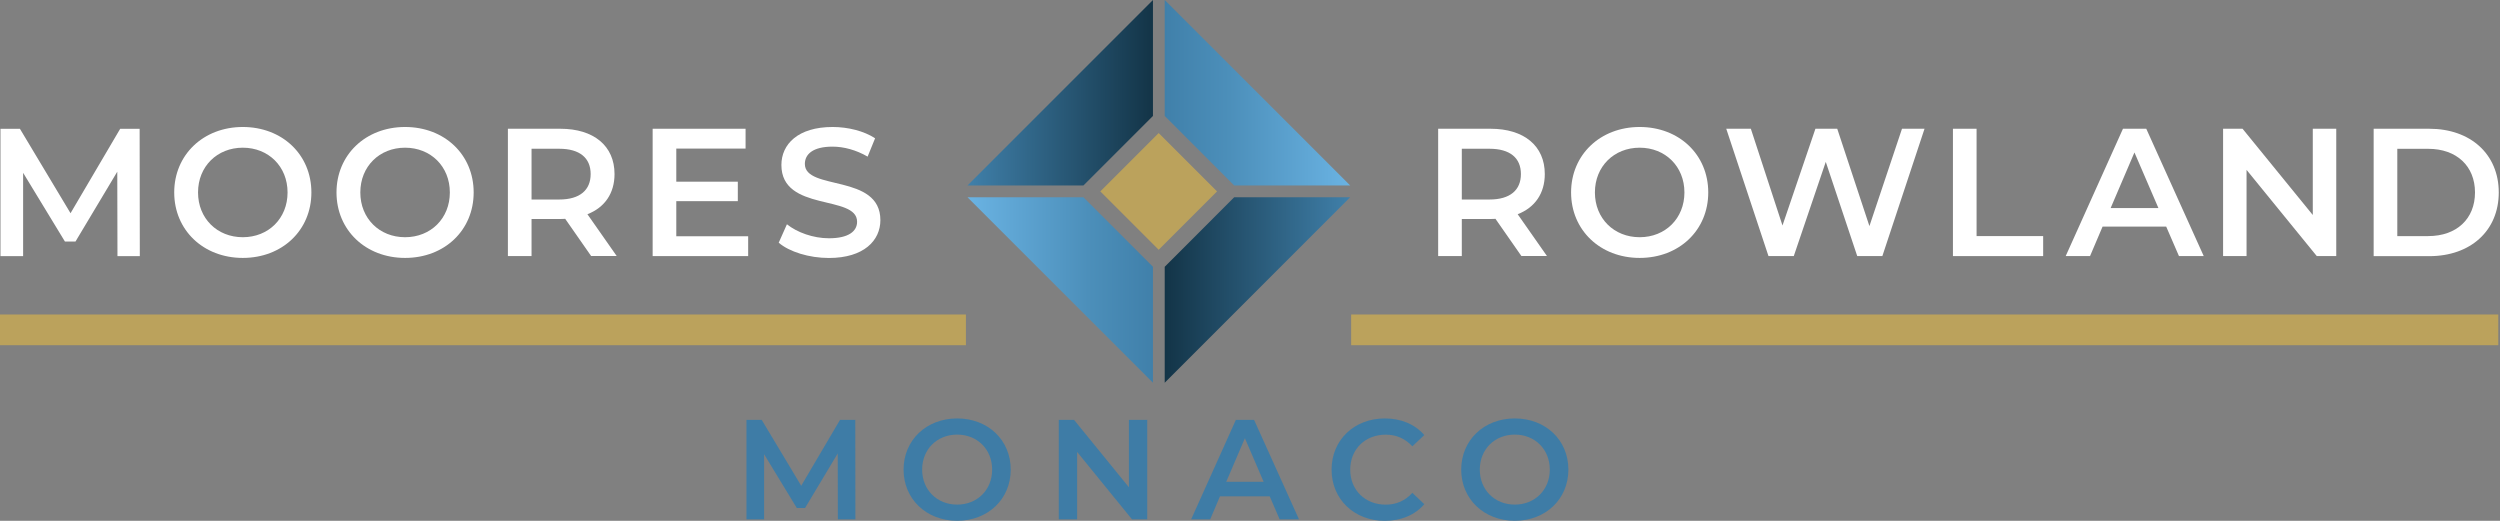 <svg width="288" height="60" viewBox="0 0 288 60" fill="none" xmlns="http://www.w3.org/2000/svg">
<rect x="0" y="0" width="288" height="60" fill="#808080" stroke="none"/>
<path d="M13.532 29.502L13.511 19.779L8.694 27.828H7.481L2.663 19.907V29.509H0.055V14.839H2.297L8.125 24.562L13.844 14.839H16.086L16.107 29.509H13.532V29.502Z" fill="white"/>
<path d="M20.07 22.17C20.07 17.834 23.424 14.629 27.971 14.629C32.517 14.629 35.872 17.814 35.872 22.17C35.872 26.527 32.517 29.712 27.971 29.712C23.424 29.712 20.07 26.507 20.07 22.17ZM33.127 22.17C33.127 19.175 30.925 17.014 27.971 17.014C25.017 17.014 22.814 19.175 22.814 22.17C22.814 25.165 25.017 27.327 27.971 27.327C30.925 27.327 33.127 25.165 33.127 22.17Z" fill="white"/>
<path d="M38.765 22.17C38.765 17.834 42.119 14.629 46.665 14.629C51.212 14.629 54.566 17.814 54.566 22.17C54.566 26.527 51.212 29.712 46.665 29.712C42.119 29.712 38.765 26.507 38.765 22.17ZM51.822 22.17C51.822 19.175 49.62 17.014 46.665 17.014C43.711 17.014 41.509 19.175 41.509 22.17C41.509 25.165 43.711 27.327 46.665 27.327C49.62 27.327 51.822 25.165 51.822 22.17Z" fill="white"/>
<path d="M68.104 29.502L65.109 25.206C64.92 25.226 64.73 25.226 64.547 25.226H61.234V29.502H58.51V14.832H64.547C68.403 14.832 70.794 16.804 70.794 20.05C70.794 22.272 69.663 23.905 67.671 24.678L71.045 29.495H68.111L68.104 29.502ZM64.418 17.136H61.234V22.984H64.418C66.81 22.984 68.043 21.893 68.043 20.05C68.043 18.207 66.803 17.136 64.418 17.136Z" fill="white"/>
<path d="M86.189 27.218V29.502H75.185V14.832H85.89V17.116H77.909V20.93H84.996V23.173H77.909V27.218H86.189Z" fill="white"/>
<path d="M89.712 27.95L90.654 25.836C91.826 26.778 93.689 27.449 95.492 27.449C97.775 27.449 98.737 26.629 98.737 25.545C98.737 22.381 90.017 24.454 90.017 19.006C90.017 16.635 91.9 14.629 95.925 14.629C97.687 14.629 99.53 15.09 100.811 15.93L99.95 18.044C98.629 17.271 97.186 16.892 95.905 16.892C93.642 16.892 92.72 17.773 92.72 18.884C92.72 22.008 101.42 19.975 101.42 25.362C101.42 27.706 99.516 29.719 95.492 29.719C93.208 29.719 90.925 29.007 89.705 27.957L89.712 27.95Z" fill="white"/>
<path d="M175.27 29.502L172.275 25.206C172.086 25.226 171.896 25.226 171.713 25.226H168.4V29.502H165.676V14.832H171.713C175.568 14.832 177.96 16.804 177.96 20.05C177.96 22.272 176.829 23.905 174.837 24.678L178.211 29.495H175.277L175.27 29.502ZM171.584 17.136H168.4V22.984H171.584C173.976 22.984 175.209 21.893 175.209 20.05C175.209 18.207 173.969 17.136 171.584 17.136Z" fill="white"/>
<path d="M180.989 22.17C180.989 17.834 184.343 14.629 188.89 14.629C193.436 14.629 196.791 17.814 196.791 22.17C196.791 26.527 193.436 29.712 188.89 29.712C184.343 29.712 180.989 26.507 180.989 22.17ZM194.046 22.17C194.046 19.175 191.844 17.014 188.89 17.014C185.936 17.014 183.733 19.175 183.733 22.17C183.733 25.165 185.936 27.327 188.89 27.327C191.844 27.327 194.046 25.165 194.046 22.17Z" fill="white"/>
<path d="M221.706 14.832L216.847 29.502H213.954L210.329 18.647L206.643 29.502H203.729L198.864 14.832H201.697L205.342 25.979L209.136 14.832H211.65L215.357 26.046L219.11 14.832H221.706Z" fill="white"/>
<path d="M224.978 14.832H227.701V27.198H235.372V29.502H224.978V14.832Z" fill="white"/>
<path d="M249.553 26.107H242.215L240.772 29.502H237.967L244.566 14.832H247.25L253.87 29.502H251.017L249.547 26.107H249.553ZM248.652 23.973L245.888 17.563L243.144 23.973H248.652Z" fill="white"/>
<path d="M269.136 14.832V29.502H266.894L258.803 19.569V29.502H256.1V14.832H258.342L266.433 24.766V14.832H269.136Z" fill="white"/>
<path d="M273.445 14.832H279.855C284.612 14.832 287.857 17.766 287.857 22.171C287.857 26.575 284.612 29.509 279.855 29.509H273.445V14.839V14.832ZM279.733 27.198C283.006 27.198 285.12 25.206 285.12 22.171C285.12 19.135 283.006 17.143 279.733 17.143H276.169V27.205H279.733V27.198Z" fill="white"/>
<path d="M0 37.999H111.273" stroke="#BBA25C" stroke-width="3.54" stroke-miterlimit="10"/>
<path d="M155.654 37.999H287.803" stroke="#BBA25C" stroke-width="3.54" stroke-miterlimit="10"/>
<path d="M96.522 59.83L96.508 52.235L92.741 58.523H91.792L88.025 52.33V59.83H85.992V48.366H87.747L92.3 55.961L96.772 48.366H98.528L98.541 59.83H96.529H96.522Z" fill="#3E7CA6"/>
<path d="M104.091 54.098C104.091 50.71 106.713 48.203 110.264 48.203C113.814 48.203 116.436 50.69 116.436 54.098C116.436 57.506 113.814 59.993 110.264 59.993C106.713 59.993 104.091 57.486 104.091 54.098ZM114.295 54.098C114.295 51.754 112.574 50.066 110.264 50.066C107.953 50.066 106.232 51.754 106.232 54.098C106.232 56.443 107.953 58.13 110.264 58.13C112.574 58.13 114.295 56.443 114.295 54.098Z" fill="#3E7CA6"/>
<path d="M132.163 48.366V59.83H130.408L124.086 52.065V59.83H121.972V48.366H123.727L130.048 56.131V48.366H132.163Z" fill="#3E7CA6"/>
<path d="M146.277 57.174H140.545L139.413 59.83H137.218L142.374 48.366H144.468L149.645 59.83H147.415L146.27 57.174H146.277ZM145.572 55.501L143.411 50.487L141.263 55.501H145.572Z" fill="#3E7CA6"/>
<path d="M153.398 54.098C153.398 50.676 156.021 48.203 159.537 48.203C161.407 48.203 163.007 48.874 164.077 50.121L162.702 51.415C161.868 50.514 160.838 50.073 159.639 50.073C157.267 50.073 155.546 51.747 155.546 54.105C155.546 56.463 157.267 58.136 159.639 58.136C160.832 58.136 161.868 57.696 162.702 56.775L164.077 58.082C163.013 59.329 161.407 60 159.524 60C156.021 60 153.398 57.527 153.398 54.105V54.098Z" fill="#3E7CA6"/>
<path d="M168.332 54.098C168.332 50.71 170.954 48.203 174.505 48.203C178.055 48.203 180.678 50.69 180.678 54.098C180.678 57.506 178.055 59.993 174.505 59.993C170.954 59.993 168.332 57.486 168.332 54.098ZM178.536 54.098C178.536 51.754 176.815 50.066 174.505 50.066C172.194 50.066 170.473 51.754 170.473 54.098C170.473 56.443 172.194 58.13 174.505 58.13C176.815 58.13 178.536 56.443 178.536 54.098Z" fill="#3E7CA6"/>
<path d="M133.479 15.329L126.757 22.051L133.479 28.773L140.201 22.051L133.479 15.329Z" fill="#BBA25C"/>
<path d="M132.82 0V13.355L124.811 21.364H111.456L132.82 0Z" fill="url(#paint0_linear_40_30)"/>
<path d="M134.175 0V13.355L142.177 21.364H155.539L134.175 0Z" fill="url(#paint1_linear_40_30)"/>
<path d="M134.175 44.09V30.735L142.177 22.726H155.539L134.175 44.09Z" fill="url(#paint2_linear_40_30)"/>
<path d="M132.82 44.09V30.735L124.811 22.726H111.456L132.82 44.09Z" fill="url(#paint3_linear_40_30)"/>
<defs>
<linearGradient id="paint0_linear_40_30" x1="132.813" y1="10.685" x2="111.449" y2="10.685" gradientUnits="userSpaceOnUse">
<stop stop-color="#133447"/>
<stop offset="1" stop-color="#4080AA"/>
</linearGradient>
<linearGradient id="paint1_linear_40_30" x1="134.168" y1="10.685" x2="155.539" y2="10.685" gradientUnits="userSpaceOnUse">
<stop stop-color="#4080AA"/>
<stop offset="0.35" stop-color="#4C8FBA"/>
<stop offset="1" stop-color="#6AB3E3"/>
</linearGradient>
<linearGradient id="paint2_linear_40_30" x1="134.175" y1="33.405" x2="155.539" y2="33.405" gradientUnits="userSpaceOnUse">
<stop stop-color="#133447"/>
<stop offset="1" stop-color="#4080AA"/>
</linearGradient>
<linearGradient id="paint3_linear_40_30" x1="132.82" y1="33.405" x2="111.456" y2="33.405" gradientUnits="userSpaceOnUse">
<stop stop-color="#4080AA"/>
<stop offset="0.35" stop-color="#4C8FBA"/>
<stop offset="1" stop-color="#6AB3E3"/>
</linearGradient>
</defs>
</svg>
